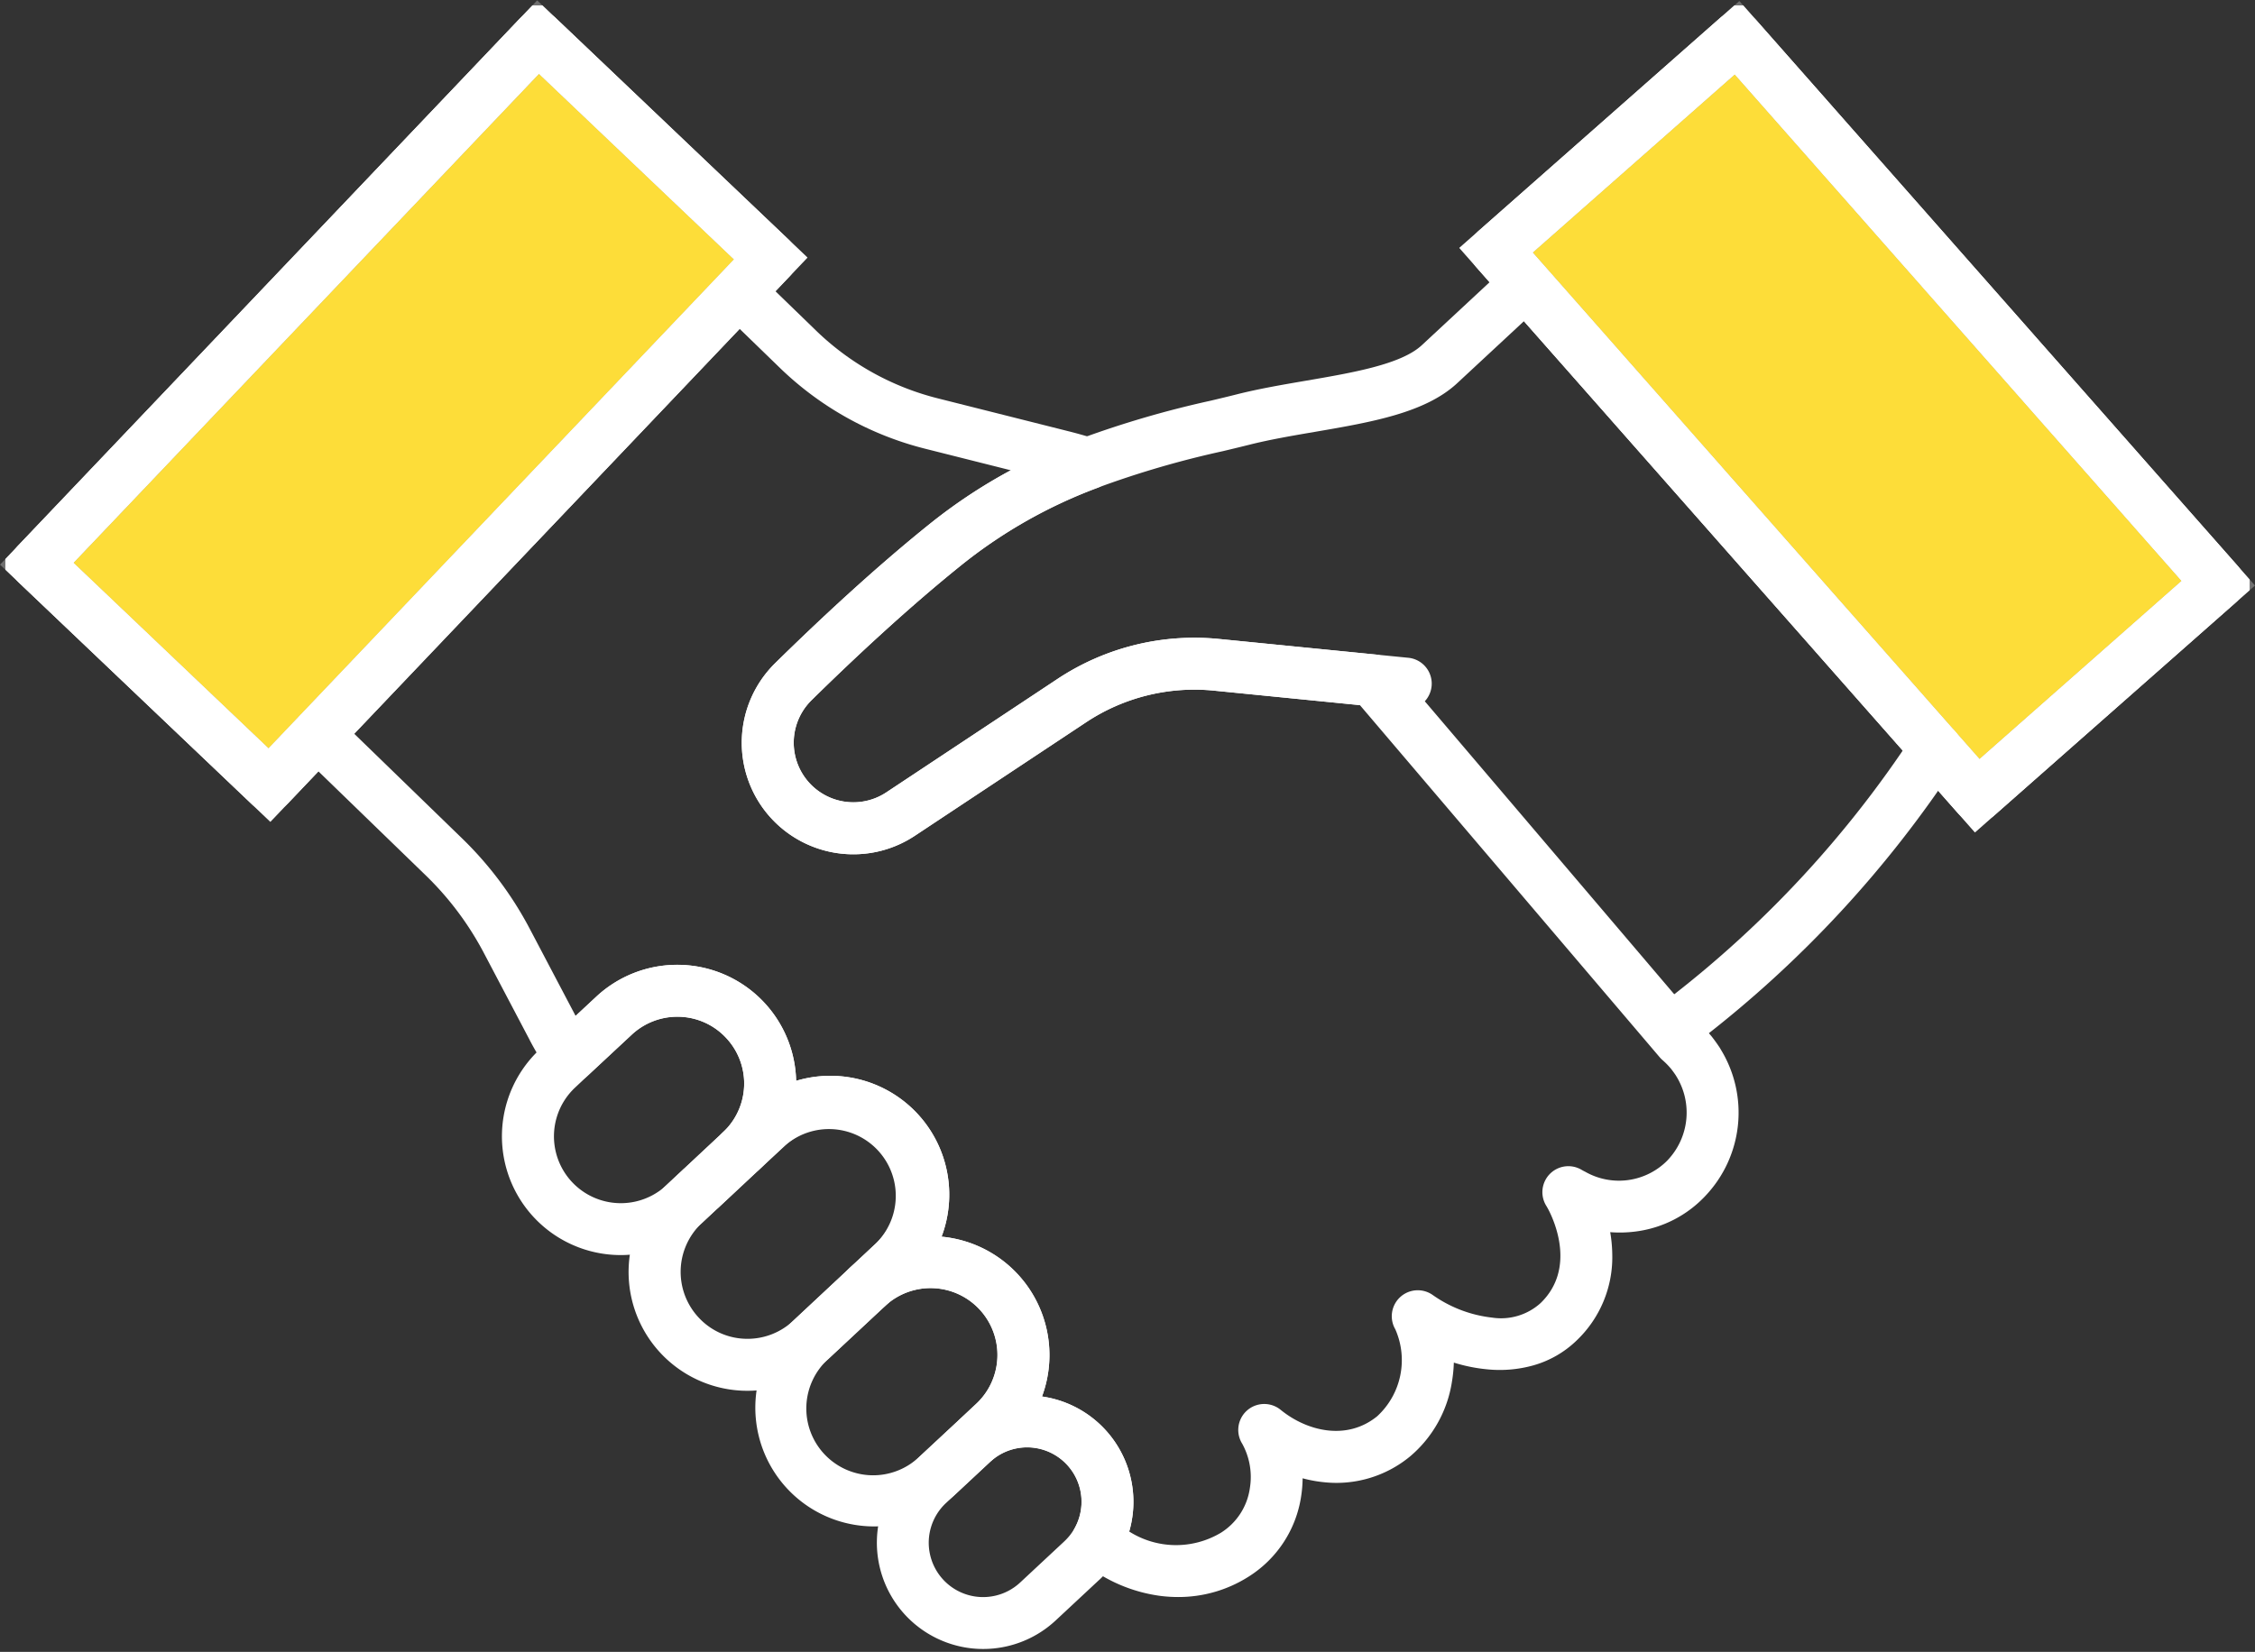 <svg xmlns="http://www.w3.org/2000/svg" xmlns:xlink="http://www.w3.org/1999/xlink" width="217.044" height="159.041" viewBox="0 0 217.044 159.041"><rect x="0" y="0" width="217.044" height="159.041" fill="#333333" stroke="none"/><defs><clipPath id="a"><rect width="216.012" height="158.52" fill="none" stroke="#707070" stroke-width="5"/></clipPath></defs><g transform="translate(0.518 0.521)"><rect width="30.94" height="70.035" transform="translate(143.469 23.569) rotate(-41.409)" fill="#fddd39"/><path d="M-2.5-2.5H33.44V72.535H-2.5Zm30.94,5H2.5V67.535H28.44Z" transform="translate(143.469 23.569) rotate(-41.409)" fill="#707070"/><g transform="translate(-0.001 0)"><g clip-path="url(#a)"><path d="M-2.5-2.5H33.44V72.535H-2.5Zm30.94,5H2.5V67.535H28.44Z" transform="translate(143.469 23.569) rotate(-41.409)" fill="#fff"/></g></g><rect width="70.038" height="30.942" transform="matrix(0.689, -0.724, 0.724, 0.689, 3.016, 53.754)" fill="#fddd39"/><path d="M-2.5-2.5H72.538V33.442H-2.5Zm70.038,5H2.5V28.442H67.538Z" transform="matrix(0.689, -0.724, 0.724, 0.689, 3.016, 53.754)" fill="#707070"/><g transform="translate(-0.001 0)"><g clip-path="url(#a)"><path d="M-2.5-2.5H72.535V33.442H-2.5Zm70.035,5H2.5V28.442H67.535Z" transform="matrix(0.689, -0.724, 0.724, 0.689, 3.015, 53.751)" fill="#fff"/><path d="M89.845,132.107a13.661,13.661,0,0,1-1.59-.094,14.9,14.9,0,0,1-7.78-3.421,2.5,2.5,0,0,1-.572-3.124,5.239,5.239,0,0,0-7.814-6.656,2.5,2.5,0,0,1-3.314-.2l-.017-.017A2.5,2.5,0,0,1,68.82,115l1.608-1.5a6.433,6.433,0,0,0,.306-9.1,6.44,6.44,0,0,0-9.089-.313,2.5,2.5,0,0,1-3.414-3.653l2.543-2.381.009-.009A6.431,6.431,0,0,0,52,88.656l-.006.005L49.45,91.023l-.006.005h0a2.5,2.5,0,0,1-3.4-3.664h0l0,0a6.432,6.432,0,0,0-8.788-9.4l-4.249,3.959a2.5,2.5,0,0,1-3.781-.438A34.347,34.347,0,0,1,27.449,78.5l0-.009-4.433-8.422a29.558,29.558,0,0,0-5.546-7.41L5.307,50.868A2.5,2.5,0,0,1,8.789,47.28l12.16,11.8a34.558,34.558,0,0,1,6.486,8.665l4.429,8.415,1.985-1.85a11.444,11.444,0,0,1,19.239,8.1,11.448,11.448,0,0,1,14,15.006A11.461,11.461,0,0,1,76.755,112.8a10.25,10.25,0,0,1,8.39,13,8.421,8.421,0,0,0,8.811.128,6.057,6.057,0,0,0,2.8-4.283,6.627,6.627,0,0,0-.731-4.295,2.5,2.5,0,0,1,3.7-3.264c2.5,2.039,6.34,3.02,9.294.613a7.343,7.343,0,0,0,1.738-8.372,2.5,2.5,0,0,1,3.6-3.3,12.275,12.275,0,0,0,5.7,2.176,5.678,5.678,0,0,0,4.688-1.4c3.456-3.345,1.249-8.054.731-9.033l-.084-.151c-.024-.044-.056-.1-.07-.125a2.5,2.5,0,0,1,3.379-3.511c.095.057.175.1.238.131l.1.05a6.557,6.557,0,0,0,7.935-1.116l0-.005a6.652,6.652,0,0,0,.8-8.126l-.041-.068c-.143-.21-.282-.4-.43-.592a7.753,7.753,0,0,0-.842-.859,2.5,2.5,0,0,1-.255-.259l-28.854-33.9-14.075-1.4A18.866,18.866,0,0,0,81.009,47.88L64.522,58.812A10.738,10.738,0,0,1,50.57,57l0,0a10.743,10.743,0,0,1,.482-14.779c3.789-3.727,9.5-9.118,15.178-13.645a49.756,49.756,0,0,1,7.531-4.946l-8.29-2.087a30.926,30.926,0,0,1-13.972-7.8h0l-5.64-5.47a2.5,2.5,0,0,1,3.481-3.589l5.64,5.47,0,0a25.918,25.918,0,0,0,11.712,6.54l12.554,3.161c.895.224,1.8.479,2.678.758a2.5,2.5,0,0,1,.143,4.717A47.374,47.374,0,0,0,69.34,32.479c-5.512,4.391-11.082,9.654-14.784,13.3a5.74,5.74,0,0,0,7.2,8.87L78.245,43.714A23.879,23.879,0,0,1,93.77,39.866l15.078,1.5a2.5,2.5,0,0,1,1.657.867L139.9,76.77a12.658,12.658,0,0,1,1.28,1.334l.043.054c.257.329.5.667.744,1.033q.064.1.119.2a11.649,11.649,0,0,1-1.476,14.089,11.109,11.109,0,0,1-6.682,3.431,11.763,11.763,0,0,1-2.486.068,13.594,13.594,0,0,1,.2,2.205,11.068,11.068,0,0,1-3.421,8.214,9.841,9.841,0,0,1-4.129,2.393,12.026,12.026,0,0,1-4.5.393,15.675,15.675,0,0,1-3.2-.647,13.3,13.3,0,0,1-.176,1.795,11.746,11.746,0,0,1-4.043,7.243,11.129,11.129,0,0,1-8.279,2.478,12.754,12.754,0,0,1-2.057-.377,12.019,12.019,0,0,1-.143,1.741,11.061,11.061,0,0,1-5.058,7.729A12.561,12.561,0,0,1,89.845,132.107Z" transform="translate(23.023 21.129)" fill="#fff"/><path d="M25.447,61.19q-.2,0-.392-.007a10.76,10.76,0,0,1-7.636-3.593l-.007-.007a10.735,10.735,0,0,1,.483-14.776c3.788-3.726,9.494-9.117,15.176-13.647a52.3,52.3,0,0,1,14.046-7.914q.057-.022.115-.041a95.528,95.528,0,0,1,12.593-3.683c.9-.214,1.749-.416,2.516-.611,2.123-.538,4.421-.931,6.643-1.312,4.511-.773,9.176-1.572,11.165-3.415l8.317-7.729a2.5,2.5,0,0,1,3.4,3.663l-8.32,7.731C80.467,18.7,75.3,19.59,69.827,20.527c-2.127.364-4.327.741-6.259,1.23-.8.2-1.669.41-2.587.628a90.89,90.89,0,0,0-12.059,3.526q-.058.023-.118.042A47.314,47.314,0,0,0,36.186,33.07C30.674,37.465,25.1,42.729,21.4,46.37a5.739,5.739,0,0,0,7.2,8.865L45.092,44.309a23.865,23.865,0,0,1,15.529-3.851l18.24,1.813a2.5,2.5,0,0,1-.5,4.975L75.2,46.931l-15.073-1.5a18.854,18.854,0,0,0-12.27,3.042L31.368,59.4A10.665,10.665,0,0,1,25.447,61.19Z" transform="translate(56.176 20.537)" fill="#fff"/><path d="M26.163,19.735a11.429,11.429,0,0,1,7.8,19.793l-3.845,3.594q-.062.058-.128.111l-1.467,1.372A11.435,11.435,0,0,1,12.916,27.887L14.1,26.771l.008-.008,4.25-3.955A11.41,11.41,0,0,1,26.163,19.735Zm.661,19.621,3.728-3.484a6.413,6.413,0,0,0,.317-9.085l0,0a6.362,6.362,0,0,0-4.7-2.047,6.427,6.427,0,0,0-4.393,1.732l-4.246,3.952-1.186,1.114-.006.006a6.435,6.435,0,0,0,8.778,9.413l1.585-1.483Q26.758,39.41,26.824,39.356Z" transform="translate(38.51 72.632)" fill="#fff"/><path d="M31.571,22.24a11.433,11.433,0,0,1,7.8,19.793l-2.535,2.373L34.1,46.958,31.385,49.49A11.438,11.438,0,0,1,15.775,32.766l1.585-1.483q.078-.073.16-.138l3.7-3.459.006-.006,2.544-2.365A11.4,11.4,0,0,1,31.571,22.24ZM23.587,47.562a6.419,6.419,0,0,0,4.389-1.729L30.688,43.3l2.729-2.55,2.537-2.375.007-.006a6.432,6.432,0,0,0-8.782-9.4l0,0-2.542,2.363-3.847,3.6q-.078.073-.161.138l-1.435,1.342a6.443,6.443,0,0,0-.312,9.1A6.379,6.379,0,0,0,23.587,47.562Z" transform="translate(47.844 80.814)" fill="#fff"/><path d="M31.875,25.858a11.436,11.436,0,0,1,7.808,19.8L37.6,47.6l-.007.007L34.241,50.73a11.432,11.432,0,1,1-15.6-16.72l5.436-5.078A11.391,11.391,0,0,1,31.875,25.858Zm2.3,18.1.484-.454,0,0,1.6-1.5a6.435,6.435,0,0,0-8.779-9.413l-5.439,5.08a6.432,6.432,0,1,0,8.779,9.4Z" transform="translate(57.176 92.635)" fill="#fff"/><path d="M32.206,29.453a10.239,10.239,0,0,1,8.956,15.2l0,.007a10.457,10.457,0,0,1-1.967,2.511l-.005,0-4.224,3.938A10.232,10.232,0,1,1,21,36.15l.88-.82,3.343-3.122.036-.033c.177-.159.369-.324.587-.5l.045-.036A10.253,10.253,0,0,1,32.206,29.453ZM36.8,42.215A5.236,5.236,0,0,0,29,35.549c-.146.121-.273.23-.388.332l-4.206,3.926a5.232,5.232,0,1,0,7.139,7.652l4.224-3.938A5.463,5.463,0,0,0,36.8,42.215Z" transform="translate(66.132 104.376)" fill="#fff"/><path d="M37.906,45.261a2.5,2.5,0,0,1-1.54-4.471A103.948,103.948,0,0,0,59.858,15.4a2.5,2.5,0,1,1,4.185,2.736,108.868,108.868,0,0,1-24.6,26.6A2.489,2.489,0,0,1,37.906,45.261Z" transform="translate(123.816 54.764)" fill="#fff"/><path d="M0-2.5H30.94A2.5,2.5,0,0,1,33.44,0V70.035a2.5,2.5,0,0,1-2.5,2.5H0a2.5,2.5,0,0,1-2.5-2.5V0A2.5,2.5,0,0,1,0-2.5Zm28.44,5H2.5V67.535H28.44Z" transform="translate(143.469 23.569) rotate(-41.409)" fill="#fff"/><path d="M0-2.5H70.035a2.5,2.5,0,0,1,2.5,2.5V30.942a2.5,2.5,0,0,1-2.5,2.5H0a2.5,2.5,0,0,1-2.5-2.5V0A2.5,2.5,0,0,1,0-2.5Zm67.535,5H2.5V28.442H67.535Z" transform="matrix(0.689, -0.724, 0.724, 0.689, 3.015, 53.751)" fill="#fff"/></g></g></g></svg>